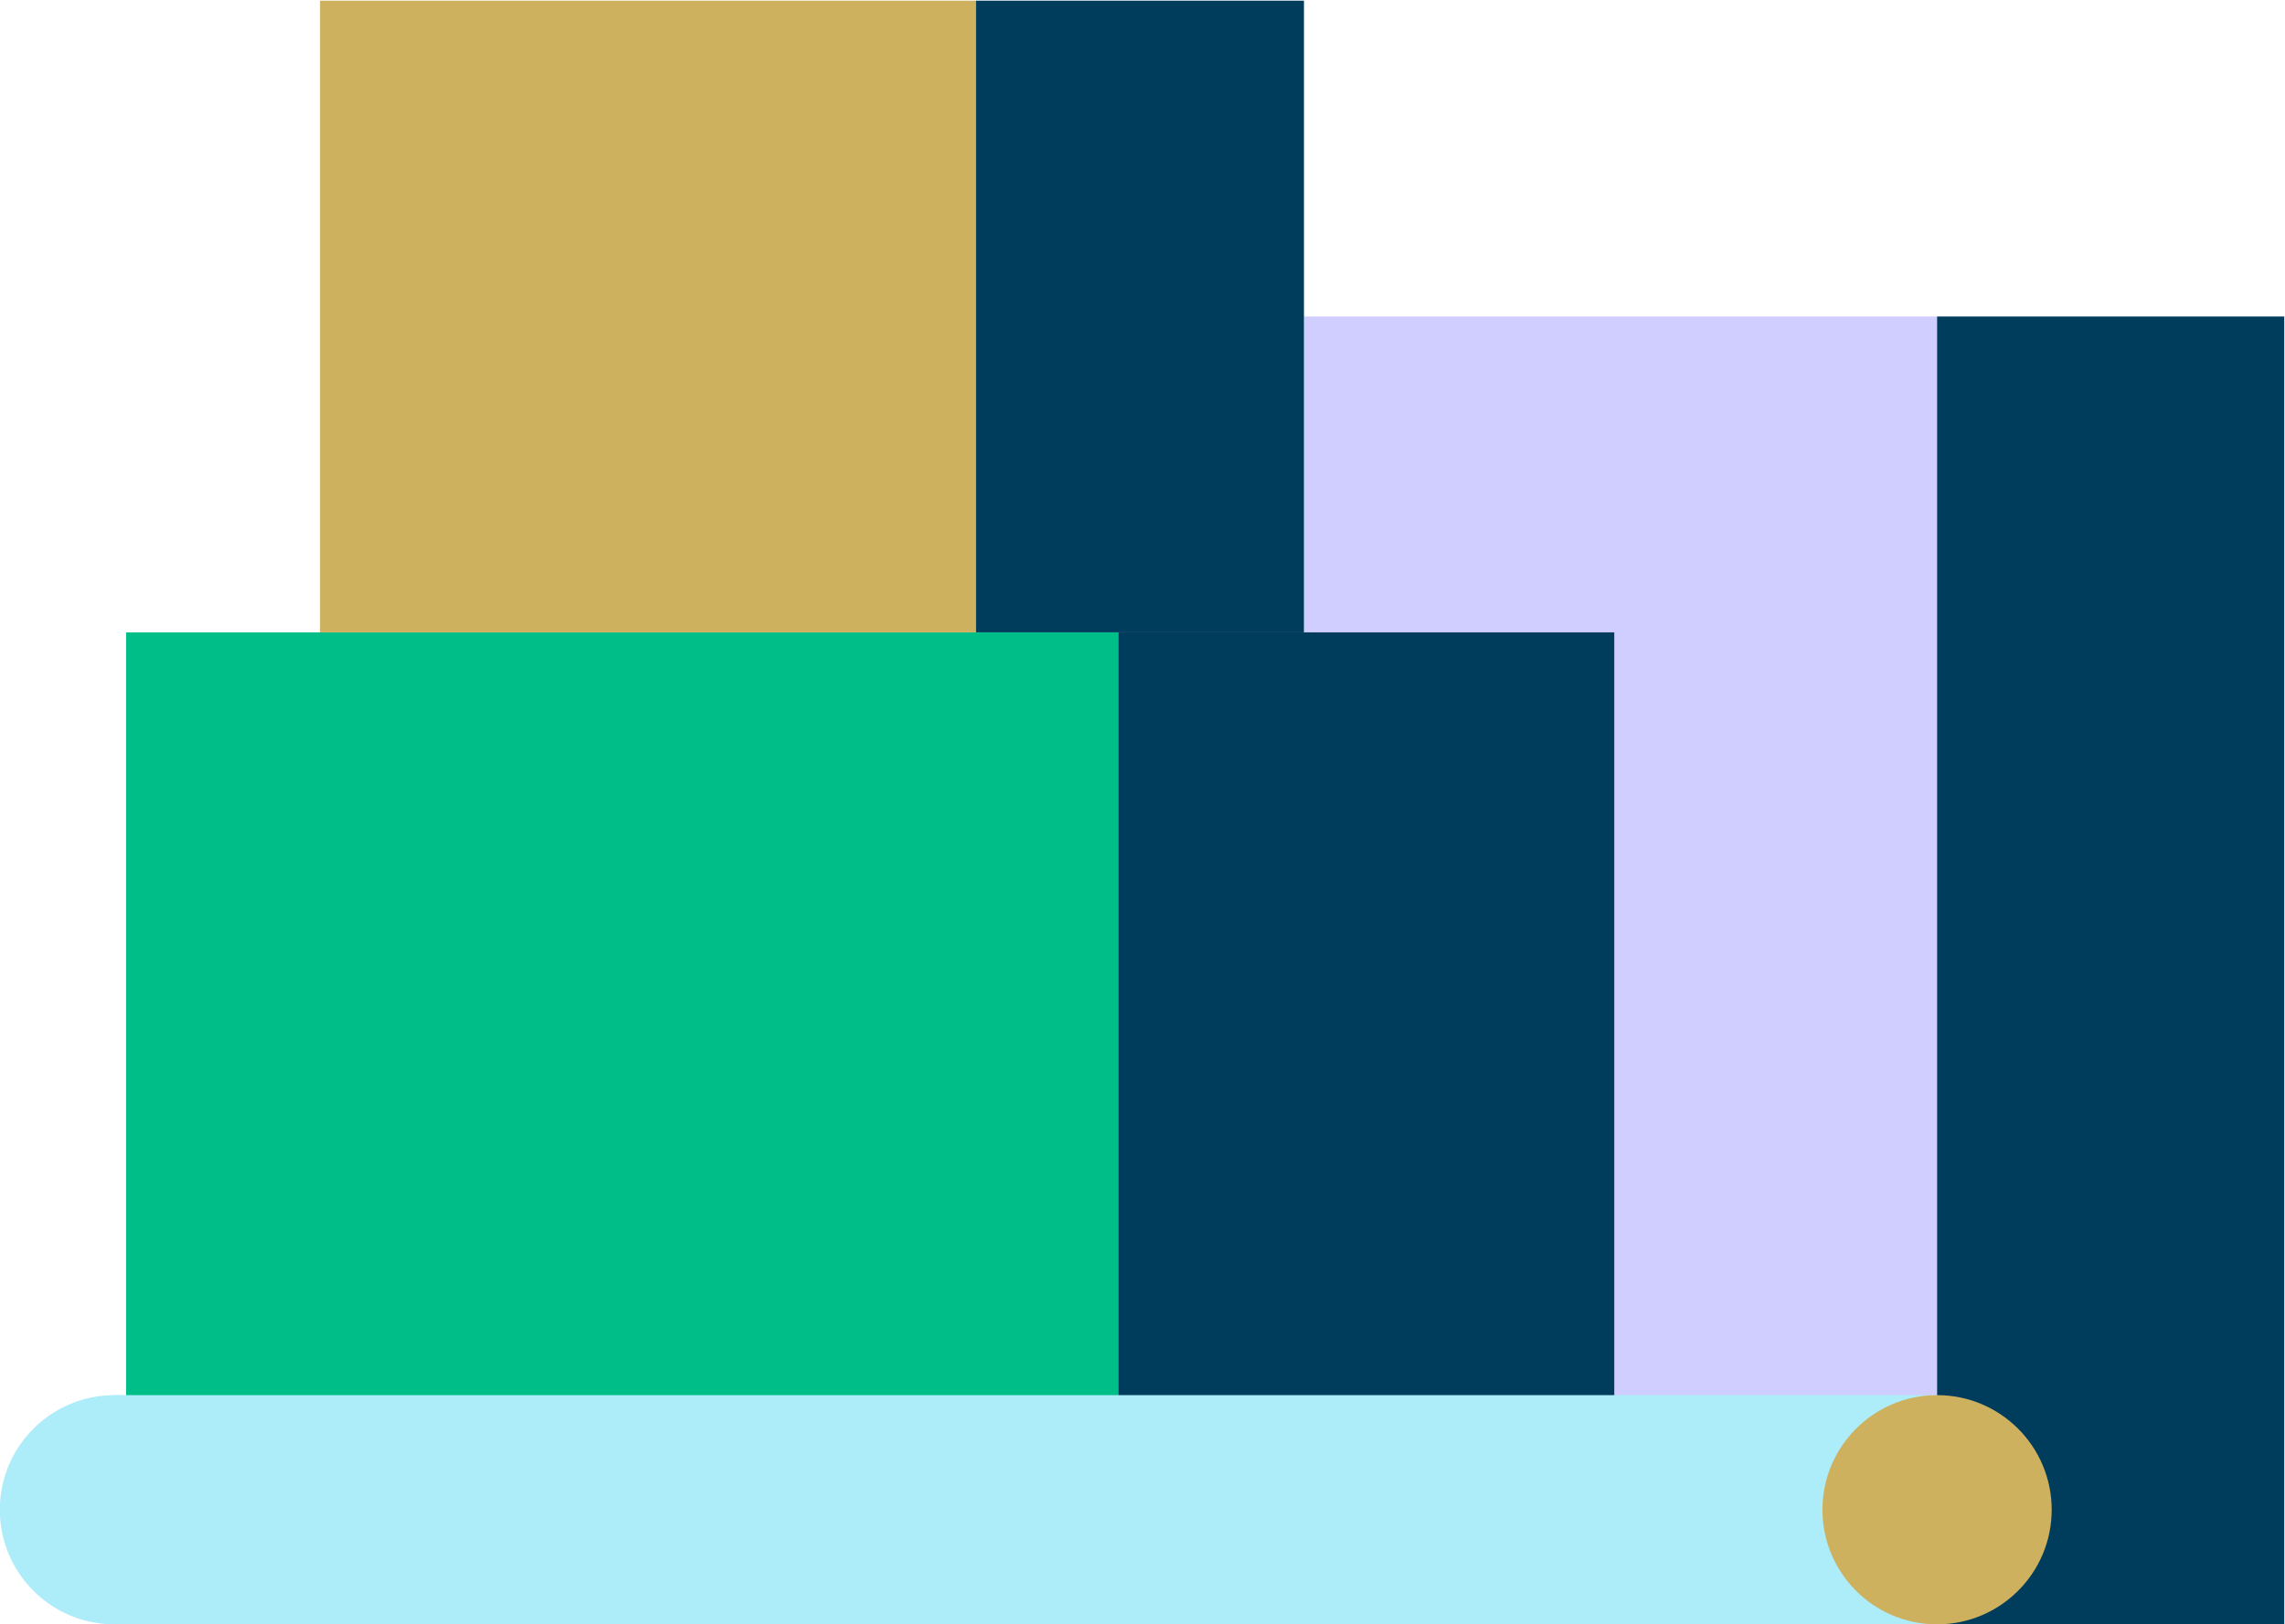 <?xml version="1.0" encoding="UTF-8" standalone="no"?>
<svg
   xmlns:dc="http://purl.org/dc/elements/1.1/"
   xmlns:cc="http://creativecommons.org/ns#"
   xmlns:rdf="http://www.w3.org/1999/02/22-rdf-syntax-ns#"
   xmlns:svg="http://www.w3.org/2000/svg"
   xmlns="http://www.w3.org/2000/svg"
   xmlns:sodipodi="http://sodipodi.sourceforge.net/DTD/sodipodi-0.dtd"
   xmlns:inkscape="http://www.inkscape.org/namespaces/inkscape"
   version="1.1"
   id="svg106"
   xml:space="preserve"
   width="1027.081"
   height="730.089"
   viewBox="0 0 1027.081 730.089"
   sodipodi:docname="subscriptions-2.svg"
   inkscape:version="1.0.2 (e86c870879, 2021-01-15, custom)"><defs
     id="defs110"><clipPath
       clipPathUnits="userSpaceOnUse"
       id="clipPath134"><path
         d="M 0,1200 H 1200 V 0 H 0 Z"
         id="path132" /></clipPath></defs><sodipodi:namedview
     pagecolor="#ffffff"
     bordercolor="#666666"
     borderopacity="1"
     objecttolerance="10"
     gridtolerance="10"
     guidetolerance="10"
     inkscape:pageopacity="0"
     inkscape:pageshadow="2"
     inkscape:window-width="1920"
     inkscape:window-height="1017"
     id="namedview108"
     showgrid="false"
     fit-margin-top="0"
     fit-margin-left="0"
     fit-margin-right="0"
     fit-margin-bottom="0"
     inkscape:zoom="0.490625"
     inkscape:cx="493.65681"
     inkscape:cy="381.40664"
     inkscape:window-x="-8"
     inkscape:window-y="-8"
     inkscape:window-maximized="1"
     inkscape:current-layer="g114" /><g
     id="g114"
     inkscape:groupmode="layer"
     inkscape:label="egourmet_more_illustrated_assets"
     transform="matrix(1.333,0,0,-1.333,-306.343,1181.407)"><path
       d="M 882.996,338.488 H 669.511 v 441.05 h 213.485 z"
       style="fill:#d0cdff;fill-opacity:1;fill-rule:nonzero;stroke:none"
       id="path116" /><path
       d="M 1000.068,338.488 H 882.996 v 441.05 h 117.072 z"
       style="fill:#003d5d;fill-opacity:1;fill-rule:nonzero;stroke:none"
       id="path118" /><path
       d="M 606.882,338.488 H 272.35 V 673.02 h 334.532 z"
       style="fill:#00be87;fill-opacity:1;fill-rule:nonzero;stroke:none"
       id="path120" /><path
       d="M 774.148,338.488 H 606.882 V 673.02 h 167.266 z"
       style="fill:#003d5d;fill-opacity:1;fill-rule:nonzero;stroke:none"
       id="path122" /><path
       d="M 558.919,673.02 H 337.736 v 213.035 h 221.183 z"
       style="fill:#ceb15e;fill-opacity:1;fill-rule:nonzero;stroke:none"
       id="path124" /><path
       d="M 669.511,673.02 H 558.92 v 213.035 h 110.591 z"
       style="fill:#003d5d;fill-opacity:1;fill-rule:nonzero;stroke:none"
       id="path126" /><g
       id="g128"><g
         id="g130"
         clip-path="url(#clipPath134)"><g
           id="g136"
           transform="translate(307.054,377.136)"><path
             d="m 0,0 c 0,-21.345 -17.303,-38.648 -38.648,-38.648 -21.345,0 -38.649,17.303 -38.649,38.648 0,21.345 17.304,38.648 38.649,38.648 C -17.303,38.648 0,21.345 0,0"
             style="fill:#adecf9;fill-opacity:1;fill-rule:nonzero;stroke:none"
             id="path138" /></g><path
           d="m 882.996,338.488 h -614.59 v 77.297 h 614.59 z"
           style="fill:#adecf9;fill-opacity:1;fill-rule:nonzero;stroke:none"
           id="path140" /><g
           id="g142"
           transform="translate(921.644,377.136)"><path
             d="m 0,0 c 0,-21.345 -17.304,-38.648 -38.648,-38.648 -21.345,0 -38.649,17.303 -38.649,38.648 0,21.345 17.304,38.648 38.649,38.648 C -17.304,38.648 0,21.345 0,0"
             style="fill:#ceb15e;fill-opacity:1;fill-rule:nonzero;stroke:none"
             id="path144" /></g></g></g></g></svg>
